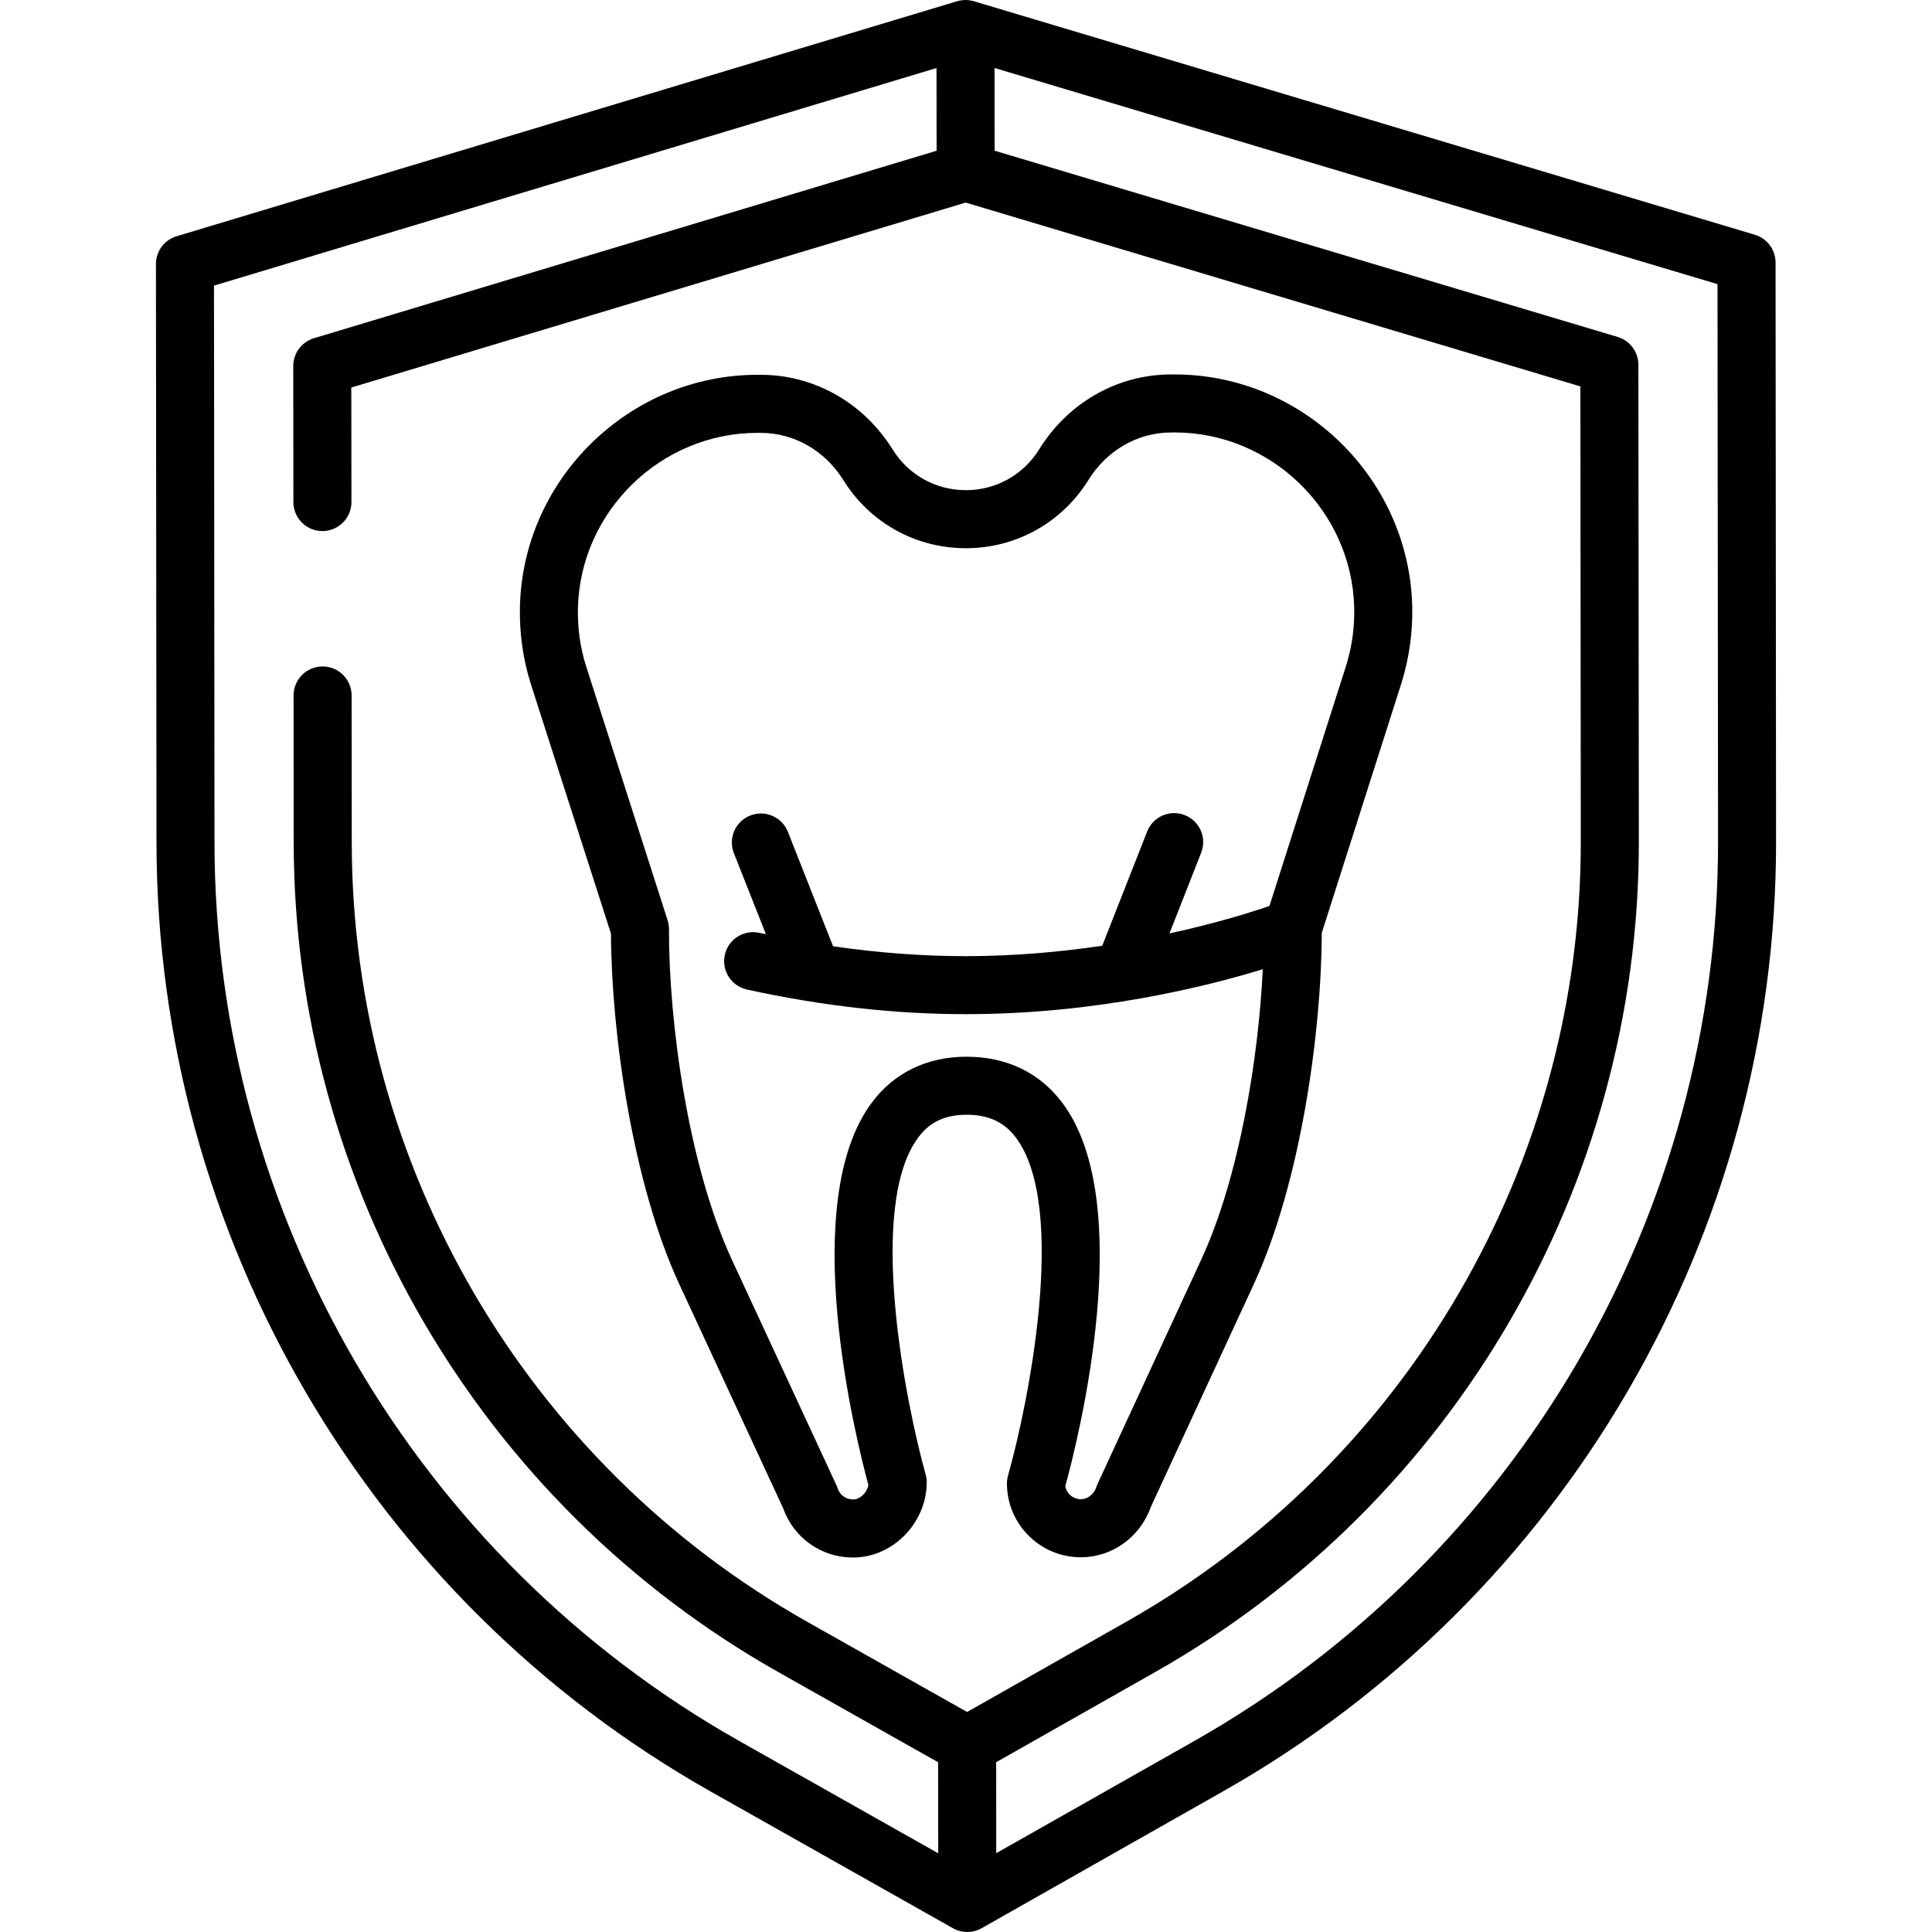 <svg width="42" height="42" viewBox="0 0 42 42" fill="none" xmlns="http://www.w3.org/2000/svg">
<g clip-path="url(#clip0)">
<path d="M3.839 5.136L20.799 0.029C20.801 0.029 20.802 0.028 20.804 0.028L20.807 0.027C20.809 0.026 20.81 0.026 20.812 0.026C20.836 0.019 20.861 0.013 20.887 0.009C20.893 0.008 20.9 0.007 20.906 0.006C20.933 0.003 20.96 0 20.988 0C20.988 0 20.989 0 20.989 0C20.989 0 20.989 0 20.989 0C21.017 0 21.044 0.002 21.071 0.006C21.078 0.007 21.084 0.008 21.09 0.009C21.116 0.013 21.141 0.018 21.166 0.025C21.167 0.026 21.168 0.026 21.17 0.026L21.174 0.027C21.175 0.028 21.177 0.028 21.178 0.029L38.148 5.103C38.415 5.182 38.598 5.428 38.599 5.706L38.61 18.294C38.618 26.823 34.014 34.735 26.593 38.94L21.339 41.918C21.338 41.919 21.337 41.919 21.336 41.919C21.314 41.932 21.291 41.943 21.267 41.953C21.264 41.954 21.26 41.955 21.257 41.956C21.237 41.964 21.217 41.971 21.196 41.977C21.19 41.978 21.183 41.98 21.177 41.981C21.159 41.986 21.14 41.99 21.121 41.992C21.115 41.993 21.108 41.995 21.102 41.995C21.078 41.998 21.053 42 21.028 42C21.028 42 21.028 42 21.028 42C21.003 42 20.978 41.998 20.954 41.995C20.947 41.995 20.941 41.993 20.934 41.992C20.916 41.99 20.897 41.986 20.879 41.982C20.873 41.98 20.866 41.978 20.86 41.977C20.839 41.971 20.819 41.965 20.8 41.957C20.796 41.956 20.793 41.955 20.789 41.953C20.766 41.944 20.743 41.932 20.721 41.92C20.72 41.92 20.719 41.919 20.718 41.919L15.458 38.951C8.029 34.759 3.41 26.857 3.402 18.327L3.39 5.741C3.389 5.462 3.572 5.216 3.839 5.136ZM37.349 18.295L37.337 6.177L21.621 1.478L21.622 3.276L35.167 7.325C35.434 7.405 35.617 7.651 35.617 7.929L35.627 18.297C35.634 25.753 31.608 32.668 25.122 36.344L21.656 38.309L21.657 40.287L25.971 37.843C32.997 33.861 37.357 26.371 37.349 18.295ZM4.663 18.326C4.671 26.401 9.045 33.883 16.078 37.852L20.396 40.289L20.394 38.31L16.924 36.352C10.431 32.688 6.392 25.78 6.385 18.324L6.382 15.119C6.382 14.771 6.664 14.488 7.012 14.488C7.013 14.488 7.013 14.488 7.013 14.488C7.361 14.488 7.643 14.77 7.644 15.118L7.647 18.323C7.653 25.325 11.446 31.812 17.544 35.254L21.024 37.217L24.5 35.247C30.592 31.795 34.372 25.3 34.365 18.298L34.356 8.4L20.993 4.404L7.637 8.425L7.64 10.914C7.64 11.262 7.358 11.545 7.01 11.545C7.009 11.545 7.009 11.545 7.009 11.545C6.661 11.545 6.379 11.264 6.378 10.915L6.375 7.957C6.375 7.679 6.558 7.433 6.824 7.353L20.361 3.277L20.359 1.479L4.652 6.209L4.663 18.326ZM16.466 8.148C16.473 8.148 16.479 8.148 16.485 8.148L16.549 8.148C17.708 8.152 18.775 8.759 19.405 9.771C19.75 10.325 20.345 10.656 20.997 10.656C20.997 10.656 20.998 10.656 20.999 10.656C21.651 10.656 22.247 10.323 22.591 9.768C23.219 8.755 24.285 8.146 25.443 8.14L25.507 8.14C25.517 8.14 25.526 8.14 25.535 8.14C28.31 8.14 30.624 10.387 30.7 13.163C30.715 13.734 30.637 14.299 30.468 14.844L28.734 20.281C28.729 22.448 28.27 25.722 27.26 27.909L25.02 32.755C24.791 33.407 24.191 33.847 23.513 33.854C23.508 33.854 23.502 33.854 23.497 33.854C23.071 33.854 22.67 33.689 22.367 33.389C22.06 33.086 21.891 32.681 21.89 32.249C21.89 32.19 21.898 32.132 21.914 32.076C22.349 30.544 23.225 26.238 22.082 24.727C21.827 24.39 21.488 24.234 21.014 24.234C21.013 24.234 21.012 24.234 21.012 24.234C20.55 24.234 20.218 24.388 19.969 24.718C18.831 26.22 19.694 30.523 20.123 32.054C20.139 32.109 20.146 32.166 20.146 32.223C20.147 33.054 19.487 33.785 18.674 33.853C18.629 33.857 18.583 33.859 18.538 33.859C17.86 33.859 17.255 33.435 17.026 32.79L14.767 27.917C13.754 25.734 13.291 22.464 13.282 20.296L11.536 14.858C11.367 14.317 11.289 13.753 11.303 13.181C11.373 10.402 13.688 8.148 16.466 8.148ZM12.739 14.476L14.513 20.004C14.533 20.067 14.543 20.137 14.543 20.203C14.538 22.232 14.964 25.344 15.911 27.386L18.184 32.289C18.195 32.312 18.204 32.335 18.212 32.359C18.262 32.512 18.409 32.608 18.57 32.596C18.71 32.584 18.848 32.44 18.879 32.286C18.61 31.296 17.319 26.127 18.963 23.956C19.45 23.313 20.158 22.973 21.011 22.972C21.012 22.972 21.013 22.972 21.014 22.972C21.879 22.972 22.596 23.316 23.088 23.966C24.739 26.149 23.43 31.322 23.158 32.312C23.171 32.38 23.204 32.443 23.254 32.492C23.32 32.558 23.409 32.591 23.5 32.592C23.647 32.591 23.784 32.481 23.834 32.327C23.841 32.303 23.851 32.279 23.861 32.257L26.115 27.38C26.932 25.612 27.357 23.045 27.452 21.07C26.224 21.447 23.835 22.045 21.01 22.047C21.003 22.047 20.997 22.047 20.991 22.047C19.455 22.047 17.855 21.867 16.237 21.511C15.897 21.436 15.682 21.1 15.757 20.759C15.832 20.419 16.167 20.204 16.508 20.279C16.556 20.289 16.603 20.298 16.65 20.308L15.954 18.547C15.826 18.223 15.985 17.857 16.309 17.729C16.633 17.601 16.999 17.759 17.128 18.083L18.11 20.571C19.089 20.713 20.053 20.786 20.991 20.786C20.997 20.786 21.003 20.786 21.008 20.786C22.068 20.785 23.069 20.692 23.962 20.56L24.938 18.076C25.066 17.752 25.431 17.593 25.756 17.72C26.08 17.847 26.24 18.213 26.112 18.538L25.423 20.292C26.447 20.069 27.213 19.827 27.597 19.695L29.265 14.465C29.392 14.057 29.45 13.63 29.439 13.197C29.382 11.099 27.633 9.401 25.536 9.401C25.529 9.401 25.522 9.401 25.515 9.401L25.45 9.402C24.729 9.405 24.061 9.791 23.663 10.432C23.087 11.361 22.092 11.917 21 11.918C20.999 11.918 20.998 11.918 20.997 11.918C19.906 11.918 18.911 11.365 18.334 10.437C17.935 9.797 17.267 9.412 16.539 9.41L16.481 9.41C16.476 9.41 16.472 9.41 16.467 9.41C14.367 9.41 12.617 11.113 12.564 13.213C12.553 13.646 12.612 14.072 12.739 14.476Z" fill="black"/>
</g>
<defs>
<clipPath id="clip0">
<rect width="42" height="42" transform="matrix(-1 0 0 1 42 0)" fill="white"/>
</clipPath>
</defs>
</svg>
